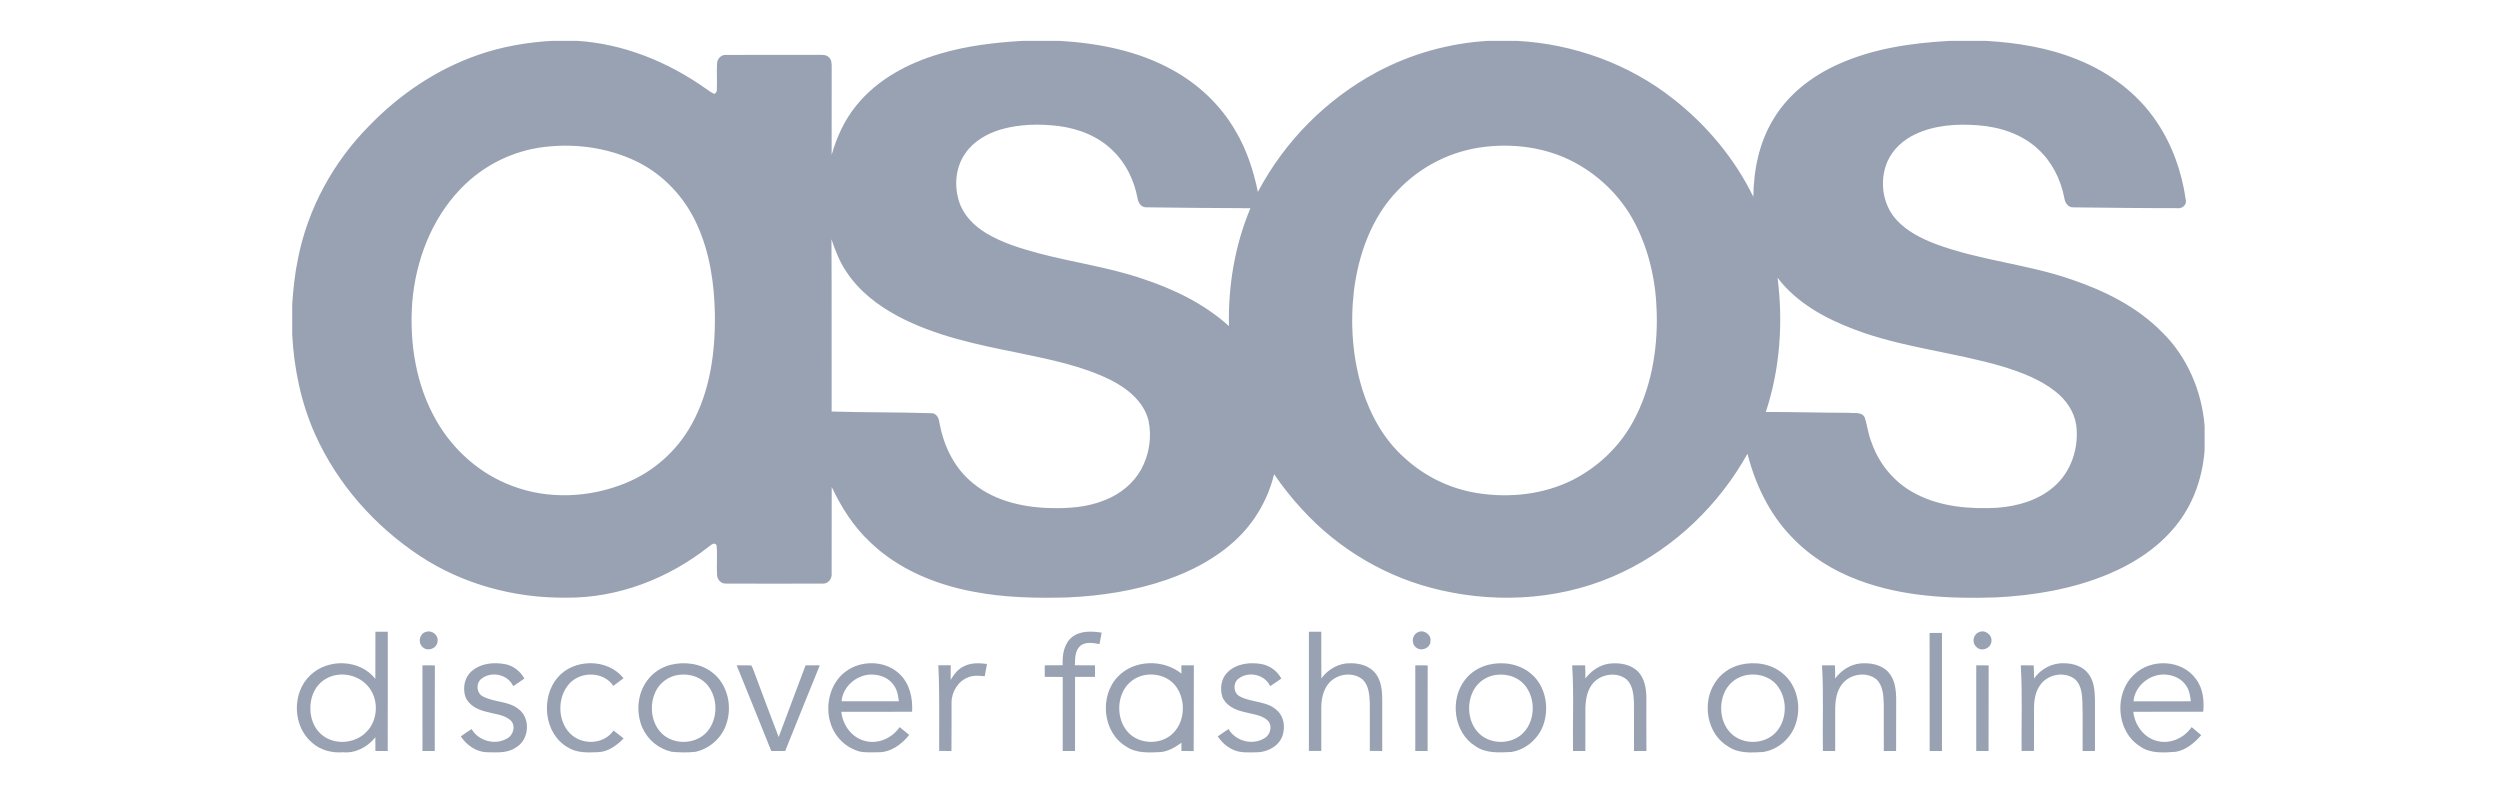 <svg width="104" height="33" viewBox="0 0 104 33" fill="none" xmlns="http://www.w3.org/2000/svg">
<path d="M17.725 26.285C17.963 26.199 18.246 26.421 18.203 26.675C18.194 26.98 17.764 27.135 17.567 26.901C17.37 26.718 17.462 26.346 17.725 26.285ZM44.602 26.499C44.948 26.23 45.418 26.255 45.828 26.317C45.801 26.477 45.77 26.634 45.741 26.794C45.481 26.747 45.18 26.688 44.951 26.857C44.714 27.055 44.724 27.393 44.715 27.674C44.994 27.68 45.273 27.677 45.552 27.678L45.551 28.158C45.275 28.16 44.998 28.159 44.722 28.159C44.721 29.187 44.722 30.214 44.721 31.241C44.55 31.24 44.38 31.241 44.209 31.241C44.208 30.215 44.206 29.189 44.21 28.163C43.961 28.157 43.711 28.159 43.462 28.158C43.461 27.998 43.461 27.837 43.462 27.677C43.71 27.677 43.959 27.678 44.209 27.673C44.185 27.256 44.256 26.777 44.602 26.499ZM54.451 26.279H54.966C54.966 26.926 54.962 27.573 54.969 28.22C55.248 27.839 55.699 27.578 56.177 27.591C56.577 27.584 57.017 27.712 57.253 28.057C57.529 28.448 57.499 28.952 57.501 29.406V31.241C57.328 31.243 57.156 31.238 56.985 31.238C56.985 30.583 56.987 29.928 56.984 29.274C56.971 28.931 56.953 28.542 56.699 28.28C56.342 27.967 55.766 28.005 55.407 28.299C55.078 28.564 54.97 29.006 54.966 29.412C54.962 30.021 54.965 30.63 54.965 31.238C54.792 31.236 54.621 31.244 54.45 31.24L54.451 26.279ZM58.979 26.304C59.223 26.17 59.554 26.401 59.507 26.679C59.502 26.965 59.123 27.114 58.912 26.936C58.696 26.78 58.737 26.414 58.979 26.304ZM82.314 26.304C82.562 26.17 82.888 26.406 82.842 26.684C82.824 26.987 82.395 27.134 82.205 26.898C82.021 26.73 82.086 26.394 82.314 26.304ZM80.271 26.333C80.442 26.333 80.613 26.325 80.786 26.329V31.241C80.615 31.24 80.445 31.241 80.274 31.242C80.269 29.606 80.275 27.968 80.271 26.333ZM19.619 27.924C19.993 27.59 20.533 27.542 21.006 27.627C21.353 27.69 21.645 27.921 21.814 28.227C21.662 28.337 21.506 28.442 21.349 28.543C21.122 28.043 20.421 27.904 20.009 28.251C19.793 28.439 19.822 28.833 20.08 28.967C20.555 29.228 21.166 29.152 21.592 29.513C22.087 29.906 22.009 30.783 21.464 31.094C21.108 31.343 20.66 31.299 20.25 31.292C19.805 31.282 19.411 30.994 19.168 30.634C19.315 30.528 19.465 30.428 19.617 30.329C19.911 30.826 20.594 31.015 21.093 30.721C21.365 30.583 21.471 30.166 21.226 29.952C20.95 29.722 20.572 29.707 20.241 29.611C19.881 29.53 19.496 29.344 19.356 28.976C19.245 28.617 19.321 28.177 19.619 27.924ZM23.197 28.183C23.88 27.387 25.278 27.384 25.939 28.213C25.799 28.323 25.654 28.425 25.513 28.534C25.118 27.932 24.183 27.917 23.703 28.42C23.145 29.009 23.179 30.094 23.822 30.607C24.326 31.005 25.147 30.939 25.521 30.391C25.662 30.498 25.804 30.605 25.942 30.717C25.66 31.012 25.295 31.277 24.873 31.29C24.451 31.309 23.995 31.329 23.623 31.091C22.63 30.531 22.482 29.021 23.197 28.183ZM40.103 27.715C40.397 27.564 40.74 27.579 41.058 27.621C41.031 27.793 40.995 27.961 40.963 28.133C40.739 28.106 40.505 28.088 40.289 28.171C39.868 28.323 39.591 28.767 39.585 29.209C39.58 29.887 39.591 30.566 39.58 31.242C39.41 31.24 39.24 31.238 39.07 31.238C39.063 30.051 39.094 28.862 39.034 27.675C39.206 27.674 39.378 27.675 39.55 27.675C39.551 27.878 39.55 28.081 39.547 28.284C39.683 28.054 39.852 27.829 40.103 27.715ZM51.078 27.954C51.45 27.595 52.012 27.539 52.499 27.628C52.668 27.663 52.828 27.735 52.967 27.838C53.106 27.942 53.221 28.075 53.303 28.227C53.153 28.337 52.996 28.442 52.839 28.543C52.612 28.046 51.918 27.906 51.505 28.246C51.283 28.431 51.309 28.83 51.57 28.967C52.068 29.241 52.731 29.146 53.152 29.579C53.424 29.841 53.467 30.266 53.351 30.612C53.193 31.055 52.707 31.298 52.259 31.297C51.928 31.297 51.576 31.332 51.27 31.176C51.019 31.059 50.815 30.862 50.657 30.635C50.804 30.529 50.955 30.428 51.107 30.33C51.405 30.841 52.123 31.023 52.62 30.698C52.867 30.546 52.947 30.152 52.714 29.952C52.438 29.722 52.059 29.707 51.727 29.611C51.369 29.53 50.984 29.344 50.845 28.976C50.741 28.629 50.804 28.209 51.078 27.954ZM65.951 28.22C66.205 27.898 66.566 27.646 66.981 27.603C67.396 27.563 67.867 27.639 68.162 27.959C68.418 28.244 68.483 28.639 68.489 29.01C68.491 29.753 68.485 30.497 68.491 31.241C68.318 31.236 68.145 31.249 67.974 31.243C67.972 30.564 67.977 29.886 67.972 29.209C67.957 28.875 67.92 28.497 67.66 28.258C67.258 27.944 66.636 28.029 66.294 28.395C66.025 28.684 65.959 29.097 65.952 29.479C65.948 30.067 65.955 30.655 65.95 31.243L65.438 31.242C65.418 30.054 65.479 28.863 65.402 27.679C65.58 27.679 65.76 27.678 65.941 27.679C65.952 27.858 65.954 28.039 65.951 28.22ZM76.34 28.225C76.595 27.89 76.97 27.638 77.394 27.599C77.804 27.564 78.272 27.644 78.561 27.966C78.828 28.267 78.876 28.686 78.881 29.072C78.879 29.796 78.882 30.518 78.878 31.241C78.706 31.241 78.538 31.24 78.366 31.241C78.365 30.584 78.368 29.928 78.365 29.272C78.349 28.921 78.332 28.519 78.06 28.261C77.641 27.921 76.964 28.035 76.638 28.452C76.405 28.736 76.35 29.116 76.345 29.474C76.343 30.063 76.346 30.65 76.344 31.241C76.172 31.24 76.002 31.241 75.832 31.241C75.811 30.053 75.87 28.863 75.795 27.677H76.332C76.345 27.859 76.345 28.042 76.34 28.225ZM84.616 28.228C84.898 27.826 85.377 27.566 85.871 27.592C86.249 27.593 86.66 27.72 86.889 28.042C87.124 28.356 87.144 28.765 87.151 29.144V31.24C86.979 31.24 86.809 31.241 86.638 31.242C86.629 30.567 86.65 29.89 86.628 29.215C86.617 28.874 86.584 28.48 86.305 28.243C85.874 27.923 85.207 28.046 84.89 28.472C84.684 28.739 84.623 29.084 84.615 29.413C84.613 30.022 84.614 30.632 84.614 31.24C84.442 31.244 84.27 31.238 84.098 31.24C84.085 30.052 84.135 28.863 84.064 27.678C84.242 27.678 84.422 27.677 84.601 27.68C84.613 27.862 84.616 28.045 84.616 28.228ZM17.574 27.678C17.746 27.674 17.918 27.679 18.091 27.681C18.083 28.868 18.091 30.055 18.086 31.242C17.916 31.241 17.745 31.241 17.575 31.241C17.574 30.054 17.574 28.866 17.574 27.678ZM30.645 27.678C30.846 27.68 31.047 27.672 31.248 27.681C31.305 27.744 31.32 27.833 31.356 27.909C31.697 28.828 32.042 29.745 32.393 30.661C32.761 29.666 33.141 28.674 33.512 27.678C33.709 27.677 33.906 27.678 34.103 27.678C33.621 28.864 33.14 30.051 32.664 31.241H32.085C31.609 30.051 31.127 28.864 30.645 27.678ZM58.876 27.678C59.048 27.678 59.219 27.677 59.392 27.68C59.386 28.868 59.393 30.054 59.388 31.242C59.216 31.241 59.047 31.24 58.876 31.241C58.875 30.054 58.876 28.865 58.876 27.678ZM82.212 27.678C82.384 27.678 82.555 27.677 82.728 27.68C82.722 28.868 82.73 30.054 82.724 31.242C82.552 31.241 82.383 31.24 82.212 31.241V27.678ZM16.132 26.279C15.96 26.277 15.788 26.279 15.617 26.279C15.617 26.934 15.619 27.588 15.615 28.242C14.975 27.421 13.639 27.38 12.905 28.093C12.133 28.821 12.167 30.223 12.989 30.901C13.341 31.214 13.815 31.331 14.276 31.294C14.796 31.343 15.295 31.071 15.614 30.673C15.617 30.862 15.618 31.051 15.618 31.241C15.788 31.24 15.959 31.241 16.129 31.243C16.135 29.589 16.13 27.934 16.132 26.279ZM15.243 30.447C14.783 30.931 13.952 31.007 13.422 30.596C12.911 30.203 12.795 29.446 13.021 28.866C13.091 28.685 13.202 28.523 13.345 28.392C13.488 28.261 13.66 28.166 13.846 28.114C14.383 27.96 15.008 28.147 15.349 28.597C15.767 29.129 15.724 29.969 15.243 30.447ZM29.623 27.968C29.141 27.598 28.486 27.514 27.906 27.655C27.509 27.752 27.159 27.986 26.918 28.317C26.509 28.873 26.451 29.652 26.726 30.281C26.838 30.529 27.005 30.747 27.215 30.919C27.425 31.092 27.672 31.212 27.937 31.273C28.264 31.307 28.597 31.31 28.924 31.277C29.506 31.153 30.011 30.714 30.205 30.15C30.479 29.397 30.275 28.459 29.623 27.968ZM29.416 30.44C28.976 30.944 28.141 31 27.62 30.591C27.128 30.198 27.003 29.466 27.22 28.891C27.286 28.708 27.394 28.542 27.536 28.408C27.677 28.274 27.847 28.175 28.033 28.118C28.505 27.977 29.062 28.094 29.402 28.464C29.875 29.001 29.885 29.898 29.416 30.44ZM37.943 29.609C37.977 29.054 37.849 28.453 37.438 28.054C36.89 27.508 35.967 27.451 35.318 27.843C34.551 28.296 34.279 29.329 34.571 30.147C34.665 30.416 34.822 30.658 35.03 30.853C35.237 31.047 35.489 31.189 35.762 31.264C36.019 31.316 36.283 31.294 36.544 31.294C37.061 31.297 37.511 30.963 37.823 30.574C37.693 30.462 37.557 30.356 37.424 30.248C37.109 30.715 36.502 30.98 35.953 30.814C35.419 30.67 35.055 30.151 34.999 29.611C35.98 29.608 36.961 29.609 37.943 29.609ZM35.009 29.174C35.057 28.588 35.583 28.115 36.155 28.065C36.51 28.04 36.898 28.149 37.129 28.436C37.309 28.638 37.364 28.912 37.392 29.174C36.598 29.178 35.803 29.176 35.009 29.174ZM49.664 27.679C49.49 27.678 49.319 27.678 49.146 27.678L49.147 28.022C48.395 27.414 47.182 27.436 46.504 28.147C45.724 28.954 45.867 30.475 46.849 31.055C47.267 31.344 47.791 31.308 48.272 31.287C48.598 31.259 48.888 31.087 49.148 30.898C49.146 31.012 49.146 31.126 49.147 31.24C49.317 31.24 49.487 31.242 49.657 31.245C49.668 30.056 49.655 28.868 49.664 27.679ZM48.718 30.576C48.242 30.965 47.486 30.957 47.02 30.553C46.567 30.152 46.453 29.456 46.66 28.901C46.725 28.719 46.831 28.554 46.969 28.419C47.107 28.285 47.275 28.183 47.458 28.123C47.96 27.965 48.568 28.103 48.901 28.53C49.36 29.121 49.306 30.089 48.718 30.576ZM63.668 28.007C63.186 27.61 62.509 27.508 61.914 27.655C61.535 27.753 61.182 27.965 60.945 28.279C60.301 29.101 60.469 30.475 61.373 31.037C61.806 31.343 62.357 31.309 62.859 31.283C63.45 31.197 63.968 30.76 64.186 30.204C64.471 29.461 64.305 28.519 63.668 28.007ZM63.252 30.592C62.792 30.951 62.088 30.953 61.626 30.596C61.099 30.181 60.985 29.382 61.262 28.792C61.336 28.63 61.443 28.487 61.577 28.371C61.711 28.255 61.867 28.169 62.037 28.119C62.51 27.979 63.07 28.097 63.406 28.473C63.926 29.062 63.879 30.096 63.252 30.592ZM74.147 28.003C73.664 27.603 72.985 27.509 72.388 27.655C71.963 27.761 71.579 28.029 71.344 28.401C70.786 29.244 71.008 30.55 71.908 31.064C72.329 31.349 72.856 31.311 73.337 31.284C73.966 31.194 74.515 30.708 74.706 30.101C74.947 29.375 74.756 28.488 74.147 28.003ZM73.901 30.438C73.473 30.933 72.666 30.997 72.143 30.62C71.606 30.229 71.473 29.443 71.72 28.848C71.789 28.675 71.896 28.52 72.033 28.393C72.17 28.267 72.334 28.174 72.511 28.119C72.985 27.975 73.544 28.091 73.886 28.462C74.359 29 74.37 29.896 73.901 30.438ZM91.655 29.609C91.698 29.135 91.648 28.628 91.346 28.24C90.768 27.434 89.477 27.383 88.781 28.061C87.934 28.841 88.03 30.419 89.018 31.044C89.451 31.356 90.007 31.313 90.51 31.275C90.942 31.203 91.289 30.903 91.57 30.582C91.44 30.468 91.308 30.357 91.173 30.248C90.862 30.697 90.291 30.964 89.751 30.828C89.194 30.701 88.803 30.167 88.746 29.611C89.716 29.606 90.685 29.61 91.655 29.609ZM88.754 29.175C88.809 28.49 89.517 27.965 90.186 28.074C90.478 28.111 90.768 28.26 90.936 28.511C91.078 28.703 91.111 28.943 91.139 29.174C90.344 29.178 89.55 29.175 88.754 29.175ZM89.934 13.81C88.905 12.766 87.56 12.097 86.187 11.631C84.337 10.985 82.355 10.837 80.519 10.149C79.917 9.919 79.319 9.618 78.882 9.133C78.3 8.487 78.175 7.492 78.524 6.705C78.748 6.201 79.184 5.817 79.674 5.584C80.487 5.201 81.411 5.144 82.294 5.213C83.194 5.28 84.108 5.576 84.779 6.199C85.361 6.728 85.727 7.465 85.875 8.232C85.898 8.432 86.04 8.645 86.264 8.626C87.704 8.64 89.143 8.662 90.584 8.66C90.789 8.686 90.985 8.511 90.926 8.297C90.761 7.143 90.36 6.013 89.704 5.047C88.911 3.87 87.723 2.995 86.415 2.474C85.206 1.983 83.904 1.773 82.607 1.7H81.117C79.524 1.785 77.906 2.018 76.442 2.686C75.373 3.168 74.399 3.92 73.787 4.935C73.186 5.904 72.951 7.058 72.939 8.188C72.164 6.596 71.001 5.206 69.613 4.118C67.765 2.657 65.457 1.827 63.114 1.7H61.895C60.279 1.795 58.702 2.24 57.271 3.002C55.169 4.135 53.449 5.868 52.328 7.984C52.145 7.094 51.859 6.216 51.391 5.433C50.773 4.364 49.841 3.49 48.761 2.902C47.334 2.113 45.7 1.796 44.089 1.7H42.537C41.368 1.769 40.195 1.906 39.07 2.246C37.765 2.634 36.499 3.305 35.63 4.381C35.133 4.98 34.809 5.701 34.596 6.445C34.597 5.22 34.595 3.993 34.598 2.767C34.596 2.632 34.595 2.475 34.478 2.383C34.382 2.275 34.228 2.284 34.096 2.281C32.793 2.287 31.49 2.277 30.188 2.285C29.992 2.274 29.835 2.454 29.829 2.641C29.809 2.993 29.836 3.347 29.821 3.7C29.827 3.741 29.82 3.783 29.802 3.82C29.784 3.857 29.755 3.888 29.719 3.908C29.586 3.851 29.47 3.762 29.352 3.68C27.78 2.57 25.929 1.817 24.001 1.699H22.971C21.925 1.758 20.883 1.938 19.892 2.283C18.168 2.88 16.615 3.929 15.35 5.242C13.862 6.744 12.806 8.68 12.396 10.761C12.265 11.383 12.201 12.014 12.156 12.646V13.934C12.234 15.356 12.529 16.775 13.113 18.077C14.038 20.14 15.597 21.894 17.473 23.131C19.266 24.313 21.423 24.888 23.56 24.863C25.698 24.883 27.792 24.071 29.465 22.756C29.557 22.694 29.726 22.517 29.81 22.685C29.851 23.095 29.802 23.509 29.83 23.922C29.836 24.105 29.991 24.284 30.181 24.277C31.535 24.281 32.888 24.282 34.24 24.277C34.448 24.284 34.613 24.079 34.596 23.877C34.602 22.671 34.593 21.464 34.599 20.257C34.999 21.11 35.515 21.918 36.207 22.562C37.365 23.675 38.9 24.311 40.458 24.607C41.757 24.864 43.086 24.888 44.405 24.854C45.799 24.791 47.195 24.579 48.518 24.123C49.57 23.761 50.58 23.229 51.399 22.468C52.19 21.733 52.748 20.779 53.002 19.726C53.351 20.237 53.737 20.723 54.156 21.178C55.685 22.86 57.729 24.058 59.942 24.554C62.453 25.131 65.167 24.924 67.502 23.799C69.688 22.757 71.515 20.995 72.695 18.877C73.019 20.143 73.599 21.366 74.509 22.311C75.281 23.136 76.261 23.744 77.315 24.136C79.136 24.822 81.113 24.916 83.038 24.852C84.622 24.772 86.215 24.504 87.686 23.892C88.821 23.42 89.891 22.714 90.634 21.718C91.283 20.858 91.629 19.8 91.712 18.732V17.714C91.592 16.258 90.985 14.833 89.934 13.81ZM28.771 17.656C28.158 18.765 27.184 19.628 26.013 20.102C24.525 20.706 22.806 20.79 21.297 20.21C19.978 19.718 18.861 18.735 18.161 17.512C17.299 16.026 17.024 14.256 17.151 12.556C17.296 10.837 17.948 9.124 19.15 7.867C20.021 6.953 21.165 6.349 22.408 6.146C23.786 5.934 25.24 6.111 26.499 6.724C27.594 7.26 28.472 8.199 28.979 9.306C29.526 10.485 29.718 11.796 29.739 13.087C29.759 14.652 29.541 16.272 28.771 17.656ZM47.463 19.545C47.14 20.118 46.601 20.547 45.997 20.791C45.255 21.104 44.438 21.16 43.644 21.134C42.458 21.099 41.213 20.793 40.32 19.966C39.631 19.344 39.233 18.456 39.073 17.55C39.055 17.375 38.937 17.178 38.738 17.189C37.358 17.145 35.976 17.162 34.596 17.119C34.589 14.731 34.603 12.342 34.589 9.953C34.746 10.422 34.927 10.888 35.206 11.299C35.73 12.102 36.509 12.702 37.344 13.149C38.907 13.98 40.659 14.338 42.378 14.682C43.684 14.957 45.016 15.215 46.219 15.815C46.914 16.168 47.593 16.718 47.783 17.513C47.92 18.207 47.806 18.927 47.463 19.545ZM51.125 13.565C50.089 12.628 48.806 12.015 47.491 11.583C46.095 11.112 44.632 10.916 43.213 10.538C42.462 10.336 41.707 10.107 41.035 9.706C40.535 9.406 40.086 8.966 39.902 8.398C39.685 7.739 39.747 6.968 40.148 6.391C40.491 5.881 41.052 5.562 41.628 5.387C42.413 5.16 43.245 5.146 44.051 5.245C44.883 5.352 45.71 5.679 46.309 6.282C46.845 6.798 47.177 7.501 47.318 8.228C47.343 8.419 47.464 8.629 47.679 8.624C49.125 8.641 50.571 8.659 52.017 8.662C51.369 10.205 51.087 11.893 51.125 13.565ZM67.965 17.487C67.407 18.546 66.504 19.409 65.445 19.955C64.227 20.572 62.808 20.725 61.469 20.515C60.343 20.338 59.294 19.835 58.449 19.066C57.595 18.318 57.02 17.294 56.679 16.219C56.263 14.889 56.164 13.468 56.324 12.085C56.517 10.573 57.059 9.045 58.133 7.934C59.105 6.904 60.409 6.255 61.813 6.103C62.992 5.973 64.214 6.132 65.29 6.649C66.435 7.205 67.409 8.128 68.001 9.264C68.606 10.417 68.891 11.725 68.92 13.023C68.961 14.555 68.692 16.125 67.965 17.487ZM85.441 20.248C84.793 20.811 83.934 21.059 83.094 21.122C81.945 21.185 80.744 21.088 79.706 20.549C78.848 20.115 78.182 19.333 77.863 18.425C77.719 18.085 77.686 17.713 77.572 17.366C77.453 17.119 77.143 17.203 76.924 17.173C75.768 17.17 74.613 17.136 73.458 17.138C74.05 15.347 74.184 13.422 73.947 11.555C74.74 12.6 75.927 13.245 77.129 13.7C79.127 14.463 81.279 14.645 83.319 15.25C84.098 15.491 84.882 15.784 85.525 16.301C85.953 16.642 86.289 17.127 86.37 17.677C86.494 18.614 86.167 19.627 85.441 20.248Z" fill="#98A2B3"/>
</svg>

